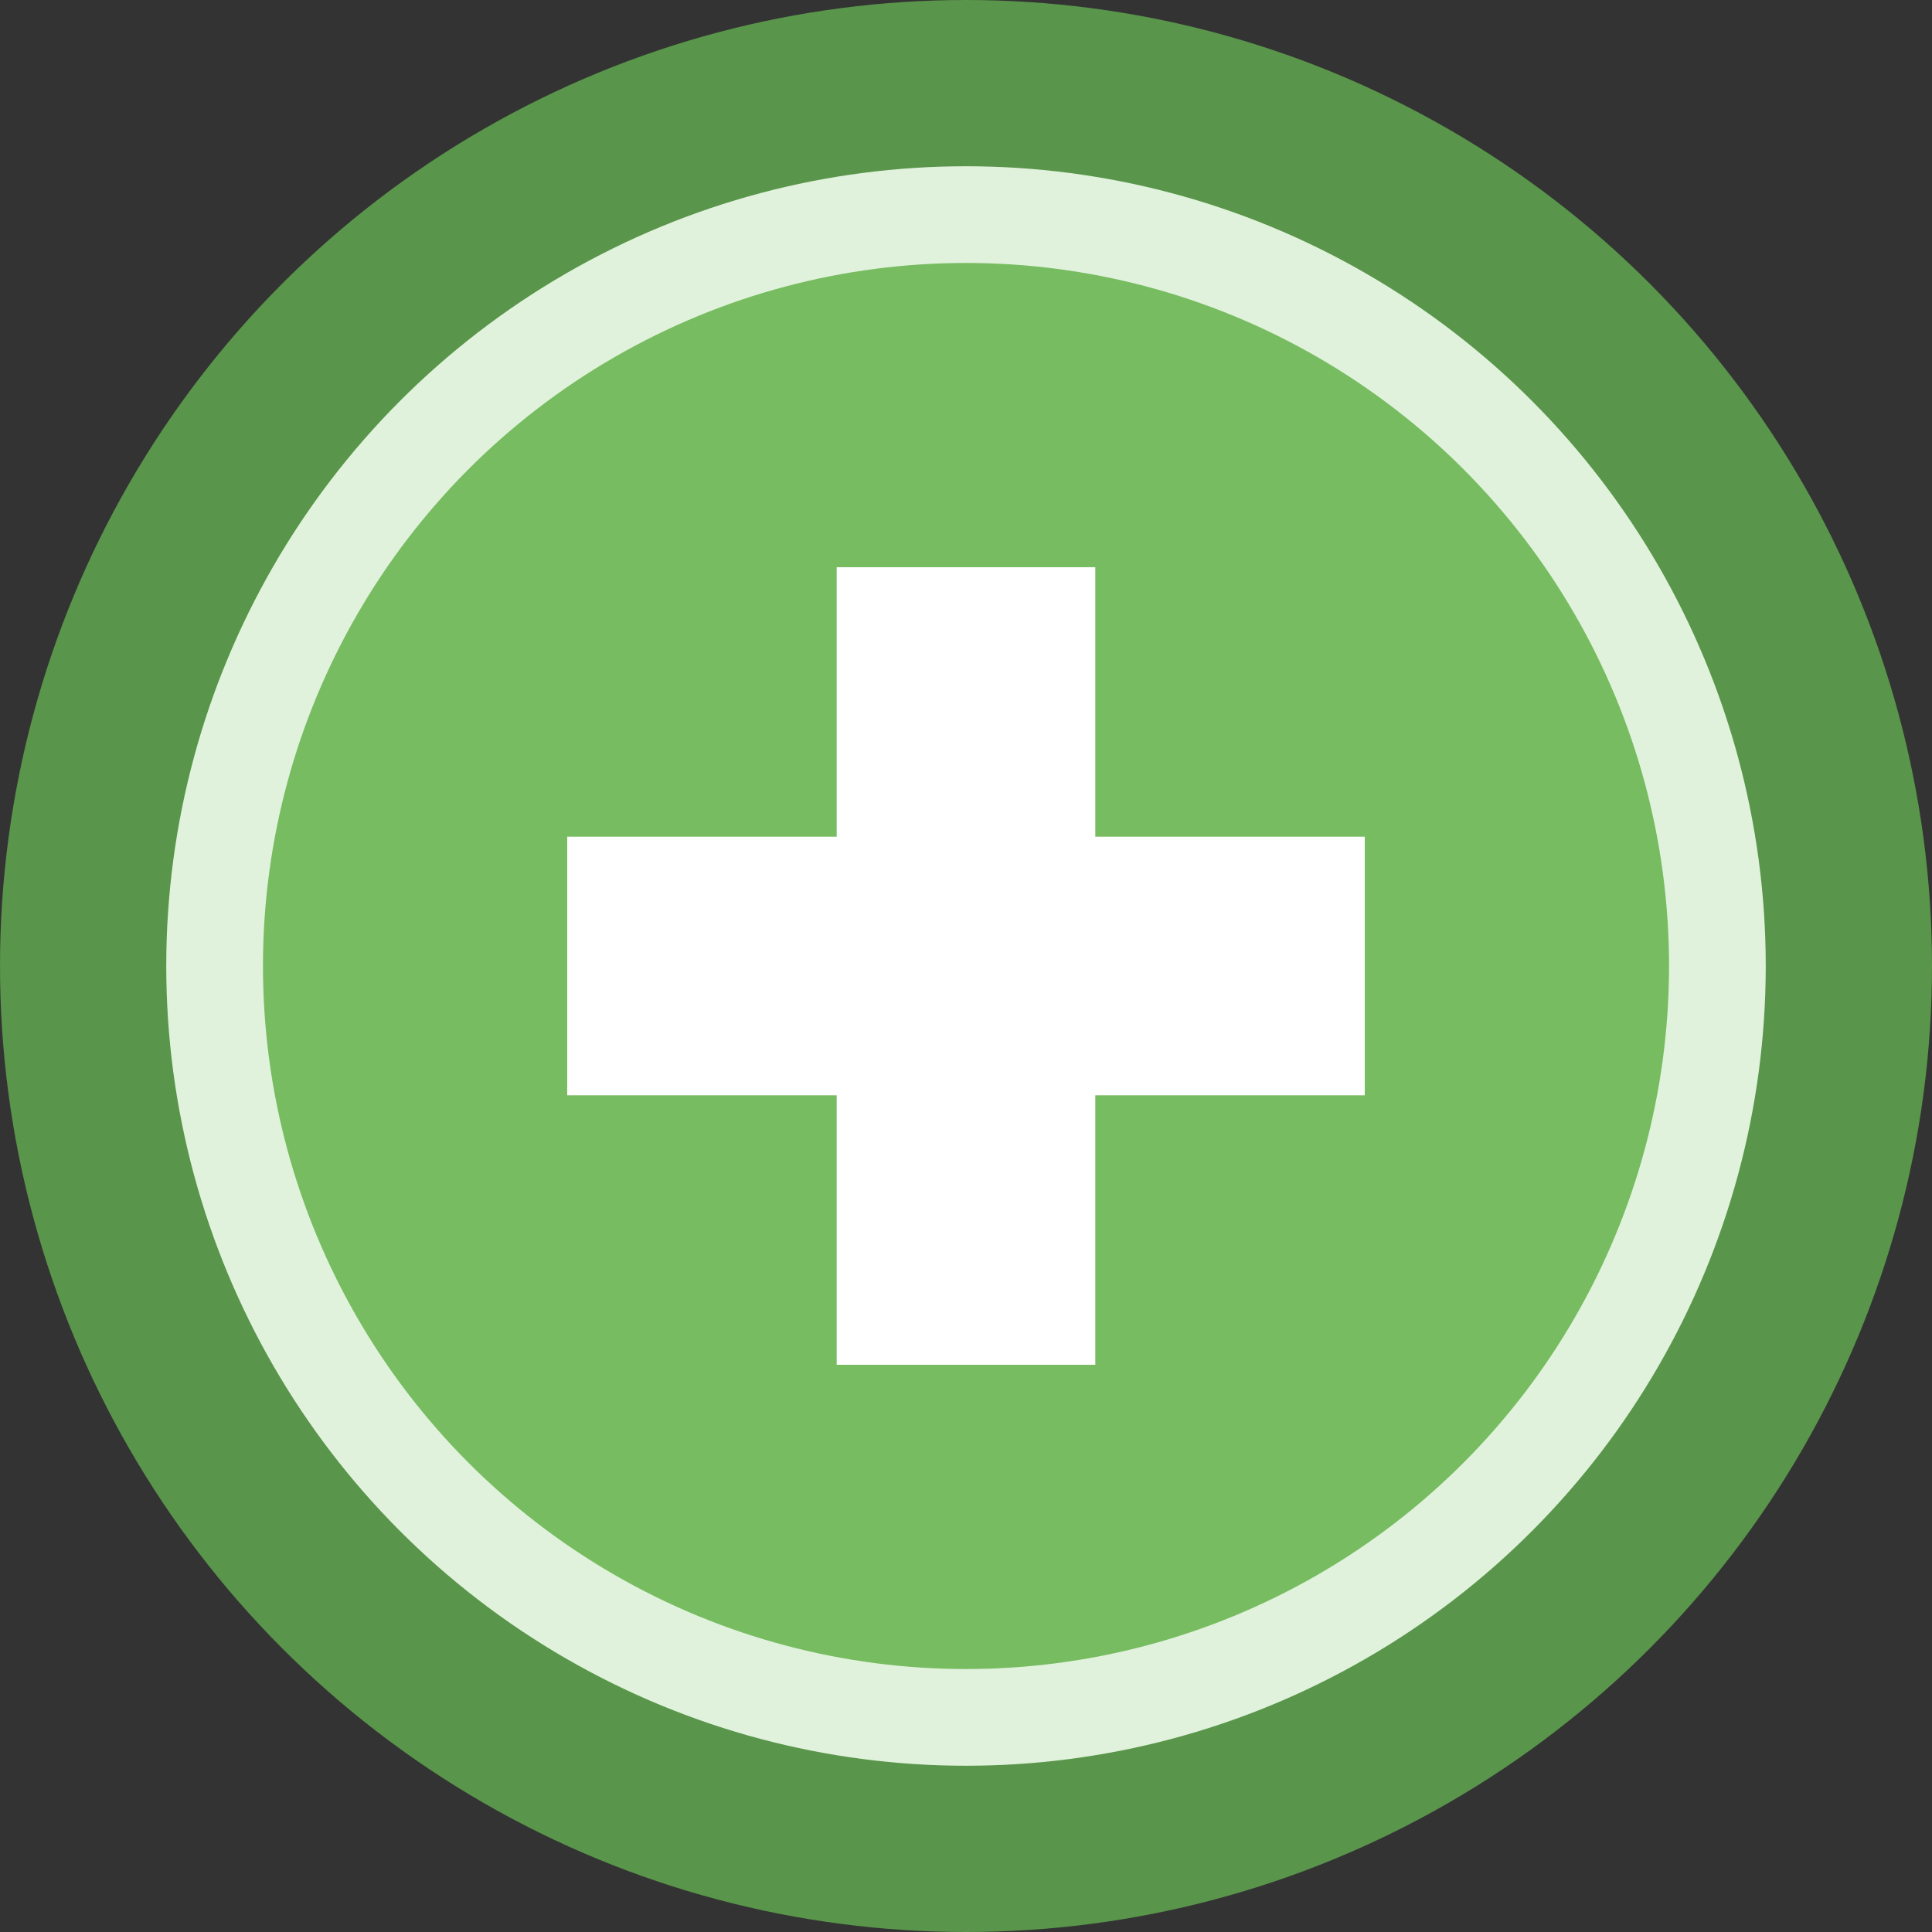 <?xml version="1.0" encoding="UTF-8"?>
<svg id="Layer_1" data-name="Layer 1" xmlns="http://www.w3.org/2000/svg" width="17.78" height="17.78" viewBox="0 0 17.78 17.78">
  <rect x="0" y="0" width="17.78" height="17.78" fill="#333333" stroke="none"/>
  <defs>
    <style>
      .cls-1 {
        fill: #77bc60;
      }

      .cls-2 {
        fill: #fff;
      }

      .cls-3 {
        fill: #e0f2dc;
      }

      .cls-4 {
        fill: #59954a;
      }
    </style>
  </defs>
  <circle class="cls-4" cx="8.89" cy="8.89" r="8.89"/>
  <circle class="cls-3" cx="8.89" cy="8.89" r="7.36"/>
  <circle class="cls-1" cx="8.89" cy="8.89" r="6.47"/>
  <polygon class="cls-2" points="12.56 7.7 10.08 7.7 10.08 5.22 7.7 5.22 7.7 7.7 5.22 7.7 5.22 10.08 7.7 10.08 7.7 12.56 10.08 12.56 10.08 10.08 12.56 10.08 12.56 7.7"/>
</svg>